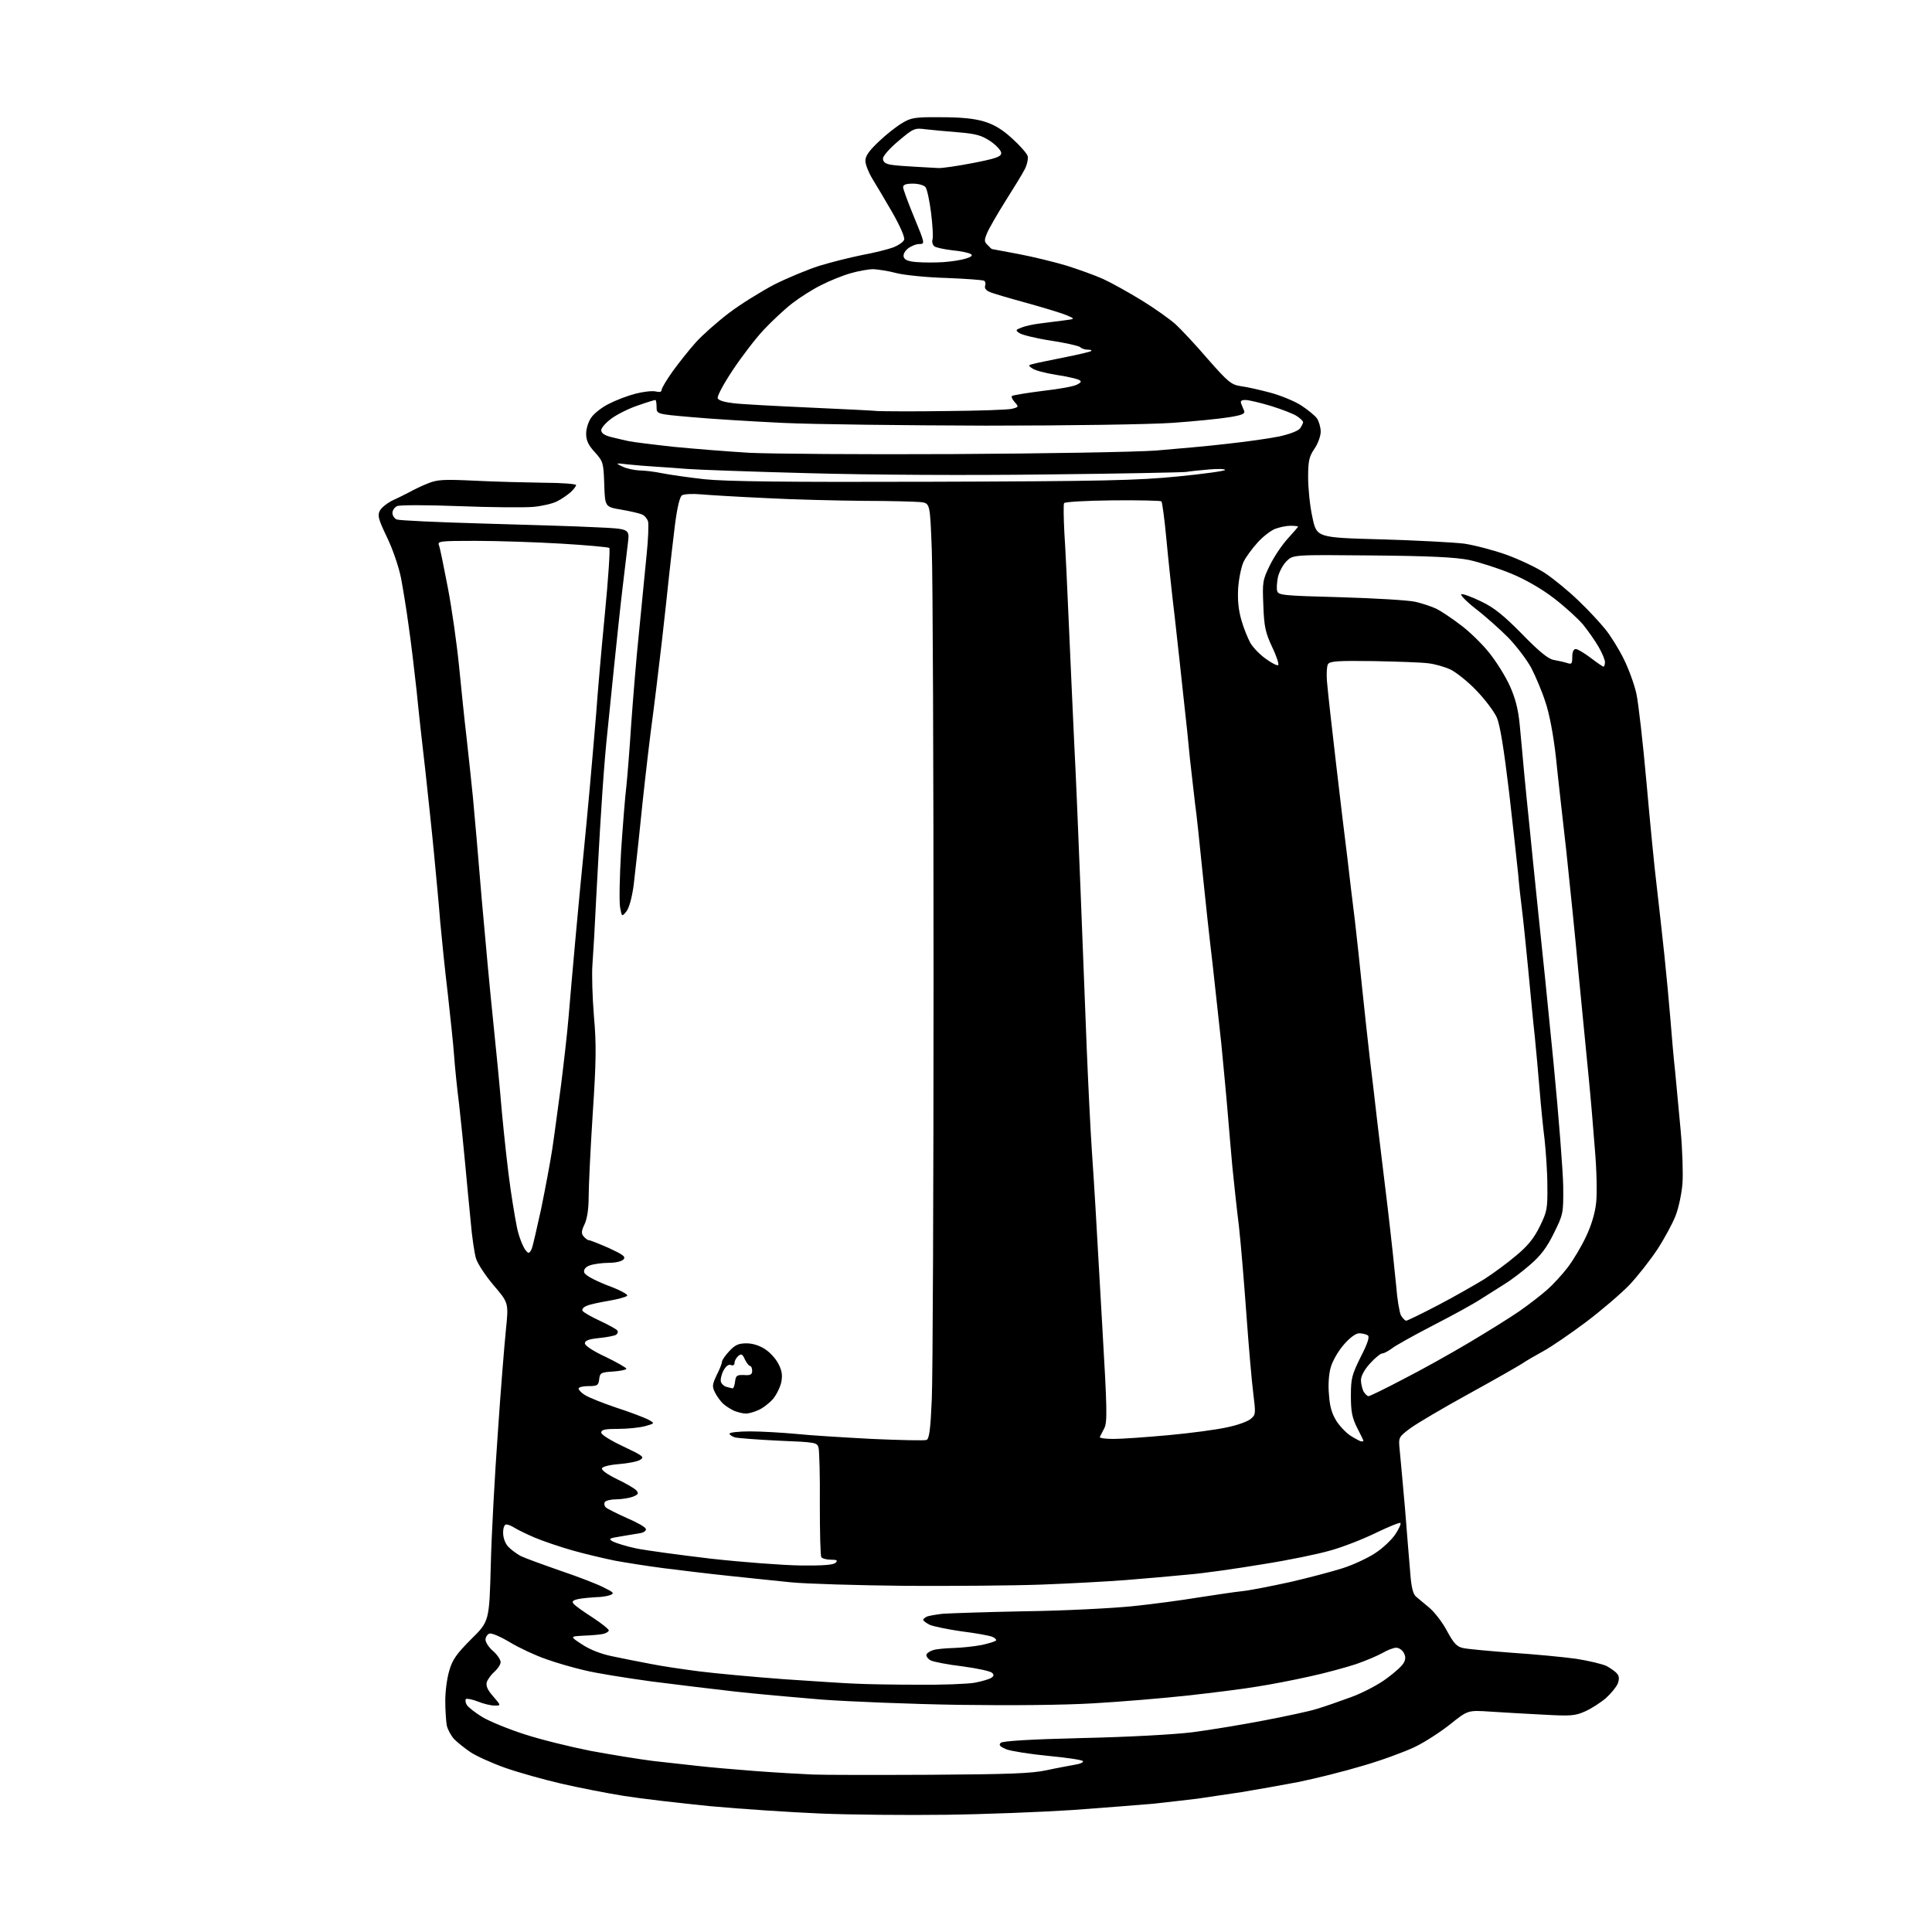 <?xml version="1.0" encoding="UTF-8" standalone="no"?>
<svg 
  version="1.1" 
  xmlns="http://www.w3.org/2000/svg" 
  xmlns:xlink="http://www.w3.org/1999/xlink" 
  xmlns:svg="http://www.w3.org/2000/svg"
  xmlns:rdf="http://www.w3.org/1999/02/22-rdf-syntax-ns#"
  xmlns:cc="http://creativecommons.org/ns#"
  xmlns:dc="http://purl.org/dc/elements/1.1/"
  viewBox="0 0 768 768"
  width="768"
  height="768"
>
<style>svg {background-color: white; }</style>"
<path stroke="none" fill="black" fill-rule="evenodd" d="M376.0,721.4C360.3,721.6 337.8,721.4 326.0,720.9C314.2,720.4 294.6,719.1 282.5,718.0C270.4,716.8 254.9,715.0 248.0,713.9C241.1,712.8 229.9,710.6 223.0,709.0C216.1,707.4 206.1,704.6 200.7,702.7C195.4,700.8 189.2,698.0 187.0,696.5C184.8,695.0 181.9,692.7 180.6,691.4C179.3,690.0 178.0,687.6 177.6,685.9C177.3,684.1 177.0,679.7 177.0,676.1C177.0,672.4 177.7,667.0 178.6,664.1C179.8,659.8 181.5,657.4 187.3,651.6C194.5,644.5 194.5,644.5 195.1,622.0C195.4,609.6 196.7,586.0 197.9,569.5C199.0,553.0 200.5,534.6 201.1,528.7C202.2,517.9 202.2,517.9 196.2,510.9C193.0,507.1 189.8,502.3 189.2,500.2C188.6,498.2 187.6,491.6 187.1,485.5C186.5,479.4 185.5,469.1 184.9,462.5C184.3,455.9 183.2,445.3 182.5,439.0C181.7,432.7 180.8,423.9 180.5,419.5C180.2,415.1 179.0,404.1 178.0,395.0C176.9,385.9 175.6,373.1 175.0,366.5C174.5,359.9 173.3,347.5 172.5,339.0C171.7,330.5 170.1,315.9 169.1,306.5C168.0,297.1 166.4,282.8 165.6,274.5C164.7,266.2 163.3,254.6 162.4,248.5C161.6,242.4 160.2,234.0 159.4,229.7C158.5,225.3 156.1,218.2 153.8,213.5C150.4,206.4 150.0,204.9 151.0,203.0C151.6,201.8 154.0,199.9 156.3,198.8C158.6,197.8 161.6,196.2 163.0,195.5C164.4,194.7 167.5,193.2 170.0,192.2C173.9,190.6 176.3,190.5 189.0,191.1C197.0,191.5 209.2,191.8 216.2,191.9C223.3,191.9 229.0,192.4 229.0,192.8C229.0,193.3 228.0,194.6 226.8,195.7C225.5,196.8 223.1,198.5 221.4,199.3C219.7,200.2 215.4,201.2 211.9,201.5C208.4,201.8 195.2,201.7 182.5,201.2C169.3,200.7 158.8,200.7 157.8,201.2C156.8,201.7 156.0,202.9 156.0,203.9C156.0,205.0 156.8,206.1 157.7,206.5C158.7,206.9 173.9,207.6 191.5,208.1C209.1,208.6 229.5,209.2 236.9,209.6C250.3,210.2 250.3,210.2 249.6,215.9C249.2,219.0 248.3,226.9 247.5,233.5C246.7,240.1 245.2,254.3 244.1,265.0C243.0,275.7 241.6,289.4 241.0,295.5C240.4,301.6 239.5,313.5 239.0,322.0C238.4,330.5 237.6,346.3 237.0,357.0C236.5,367.7 235.8,379.6 235.5,383.5C235.2,387.4 235.5,396.6 236.1,404.0C237.1,415.2 237.0,421.9 235.6,443.0C234.7,457.0 234.0,471.8 234.0,475.8C234.0,480.6 233.4,484.4 232.4,486.6C231.1,489.3 231.0,490.3 232.0,491.5C232.7,492.3 233.6,493.0 234.1,493.0C234.6,493.0 238.1,494.4 242.0,496.1C247.6,498.7 248.8,499.5 247.9,500.6C247.2,501.4 244.8,502.0 241.9,502.0C239.3,502.0 235.9,502.5 234.5,503.0C232.8,503.6 232.0,504.6 232.2,505.7C232.4,506.8 235.6,508.6 241.3,510.9C246.5,512.8 249.8,514.6 249.3,515.1C248.8,515.6 245.5,516.5 241.9,517.1C238.4,517.7 234.5,518.5 233.2,519.1C231.9,519.6 231.2,520.5 231.6,521.1C232.0,521.7 235.1,523.5 238.6,525.1C242.0,526.7 245.1,528.4 245.4,528.9C245.8,529.4 245.5,530.2 244.9,530.6C244.2,531.0 241.2,531.6 238.1,531.9C234.1,532.3 232.5,532.9 232.5,534.0C232.5,534.9 235.8,537.1 240.8,539.4C245.3,541.6 249.0,543.7 249.0,544.1C249.0,544.5 246.6,545.0 243.8,545.2C238.9,545.5 238.5,545.7 238.2,548.2C237.9,550.7 237.5,551.0 233.9,551.0C231.8,551.0 230.0,551.4 230.0,552.0C230.0,552.5 231.1,553.7 232.6,554.6C234.0,555.5 239.5,557.7 244.8,559.5C250.1,561.2 255.8,563.4 257.5,564.2C260.4,565.8 260.4,565.8 256.5,566.9C254.3,567.5 249.5,568.0 245.8,568.0C240.5,568.0 239.0,568.3 239.0,569.5C239.0,570.3 242.7,572.6 247.8,575.0C255.6,578.7 256.3,579.2 254.5,580.3C253.4,581.0 249.6,581.7 246.1,582.0C242.3,582.3 239.5,583.0 239.3,583.7C239.0,584.4 241.6,586.2 245.3,588.0C248.9,589.7 252.3,591.7 253.0,592.5C254.0,593.7 253.7,594.1 251.5,595.0C250.1,595.5 247.1,596.0 245.0,596.0C242.9,596.0 240.8,596.5 240.4,597.1C240.1,597.7 240.2,598.6 240.8,599.2C241.3,599.7 245.1,601.6 249.1,603.4C253.1,605.1 256.5,607.0 256.7,607.7C257.0,608.4 256.1,609.1 254.8,609.4C253.5,609.6 250.0,610.2 247.0,610.7C242.0,611.5 241.7,611.7 243.7,612.8C244.9,613.4 249.0,614.7 252.8,615.5C256.6,616.3 270.0,618.1 282.6,619.6C295.2,621.0 311.2,622.2 318.2,622.3C327.1,622.4 331.3,622.1 332.2,621.2C333.1,620.3 332.7,620.0 330.3,620.0C328.5,620.0 326.8,619.5 326.5,619.0C326.1,618.4 325.9,608.9 325.9,597.9C326.0,586.9 325.7,576.8 325.4,575.6C324.9,573.4 324.4,573.3 309.7,572.7C301.3,572.3 293.5,571.7 292.2,571.4C291.0,571.0 290.0,570.4 290.0,569.9C290.0,569.4 293.7,569.0 298.2,569.0C302.8,569.0 311.0,569.5 316.5,570.0C322.0,570.6 335.6,571.4 346.7,572.0C357.9,572.5 367.6,572.7 368.3,572.4C369.4,572.0 369.9,568.1 370.4,556.2C370.8,547.6 371.1,472.3 371.1,388.8C371.1,305.4 370.8,228.8 370.4,218.6C369.7,200.1 369.7,200.1 366.1,199.6C364.1,199.4 353.9,199.1 343.5,199.1C333.1,199.0 315.5,198.6 304.5,198.0C293.5,197.5 281.8,196.8 278.5,196.5C275.2,196.2 271.9,196.4 271.1,196.9C270.2,197.5 269.2,201.7 268.3,208.7C267.6,214.6 266.5,223.6 266.0,228.5C265.5,233.4 264.2,245.4 263.1,255.0C262.0,264.6 260.0,281.1 258.6,291.5C257.3,301.9 255.5,317.9 254.6,327.0C253.7,336.1 252.4,347.2 251.9,351.8C251.2,356.9 250.1,360.9 249.0,362.3C247.2,364.5 247.2,364.5 246.5,360.7C246.1,358.6 246.3,348.5 246.9,338.2C247.6,327.9 248.5,316.4 249.0,312.5C249.4,308.6 250.3,297.6 250.9,288.0C251.6,278.4 252.9,261.9 254.0,251.5C255.0,241.1 256.4,227.3 257.0,220.9C257.7,214.5 257.9,208.3 257.6,207.2C257.2,206.1 256.2,204.9 255.2,204.5C254.3,204.1 250.6,203.2 247.0,202.6C240.5,201.5 240.5,201.5 240.2,192.6C239.9,184.0 239.8,183.5 236.5,179.8C233.9,177.0 233.0,175.1 233.0,172.4C233.0,170.4 233.9,167.5 235.1,165.9C236.2,164.3 239.4,161.8 242.1,160.5C244.8,159.1 249.5,157.3 252.6,156.5C255.7,155.7 259.3,155.3 260.6,155.6C262.2,156.0 263.0,155.8 263.0,155.0C263.0,154.3 265.0,151.0 267.4,147.6C269.8,144.3 273.9,139.1 276.6,136.1C279.2,133.2 285.2,127.9 289.8,124.4C294.4,120.9 302.5,115.9 307.8,113.1C313.2,110.4 321.2,107.1 325.6,105.7C330.1,104.3 337.7,102.4 342.6,101.4C347.5,100.5 353.1,99.1 355.2,98.3C357.2,97.5 359.1,96.2 359.4,95.3C359.8,94.4 357.8,89.9 354.8,84.6C351.9,79.6 348.3,73.5 346.8,71.1C345.3,68.6 344.0,65.4 344.0,63.9C344.0,62.0 345.5,59.9 349.2,56.4C352.1,53.6 356.3,50.3 358.5,49.0C362.1,46.8 363.5,46.5 374.0,46.6C382.0,46.6 387.2,47.1 391.2,48.3C395.2,49.5 398.5,51.5 402.4,55.1C405.4,57.8 408.2,61.0 408.5,62.0C408.8,63.0 408.3,65.4 407.4,67.2C406.5,69.0 403.0,74.7 399.7,79.9C396.5,85.0 393.2,90.7 392.4,92.6C391.2,95.5 391.2,96.1 392.6,97.4C393.4,98.3 394.2,99.0 394.3,99.0C394.4,99.0 399.2,99.9 405.0,101.0C410.8,102.1 419.3,104.2 424.0,105.6C428.7,107.1 435.2,109.4 438.5,110.9C441.8,112.4 448.8,116.3 454.0,119.5C459.2,122.7 465.2,127.0 467.3,128.9C469.5,130.9 475.3,137.1 480.1,142.7C488.2,151.9 489.4,152.9 493.2,153.5C495.6,153.8 500.9,155.0 505.0,156.1C509.1,157.2 514.7,159.5 517.3,161.2C519.9,162.9 522.7,165.2 523.5,166.3C524.3,167.5 525.0,169.9 525.0,171.6C525.0,173.3 523.9,176.4 522.5,178.4C520.4,181.5 520.0,183.2 520.0,189.8C520.0,194.0 520.7,201.2 521.7,205.6C523.4,213.7 523.4,213.7 548.9,214.4C563.0,214.8 577.9,215.6 582.0,216.1C586.1,216.7 593.7,218.7 598.8,220.5C604.0,222.4 611.0,225.7 614.3,227.9C617.7,230.2 623.6,235.0 627.5,238.8C631.4,242.5 636.1,247.6 638.1,250.1C640.1,252.5 643.4,257.8 645.4,261.8C647.4,265.8 649.7,272.1 650.5,275.8C651.3,279.5 653.1,295.3 654.5,311.0C655.9,326.7 657.7,345.4 658.6,352.5C659.4,359.6 660.8,371.8 661.6,379.5C662.4,387.2 663.5,398.7 664.0,405.0C664.5,411.3 665.3,420.8 665.9,426.0C666.4,431.2 667.4,441.8 668.1,449.5C668.8,457.2 669.1,466.7 668.8,470.5C668.5,474.4 667.3,480.1 666.1,483.2C664.9,486.3 661.6,492.4 658.8,496.7C656.0,500.9 651.0,507.3 647.7,510.8C644.3,514.3 636.6,520.9 630.5,525.5C624.5,530.0 616.8,535.3 613.5,537.1C610.2,538.9 606.4,541.1 605.0,542.1C603.6,543.0 594.2,548.4 584.0,554.0C573.8,559.6 563.3,565.8 560.7,567.7C555.9,571.3 555.9,571.3 556.4,576.4C556.7,579.2 557.6,589.6 558.5,599.5C559.3,609.4 560.2,621.0 560.6,625.3C561.0,630.8 561.7,633.6 562.8,634.6C563.8,635.4 566.2,637.5 568.3,639.2C570.4,641.0 573.6,645.2 575.3,648.5C577.8,653.1 579.1,654.6 581.5,655.1C583.1,655.5 591.9,656.3 601.0,657.0C610.1,657.6 621.6,658.7 626.6,659.4C631.6,660.2 637.1,661.5 638.7,662.3C640.3,663.2 642.2,664.5 642.8,665.3C643.7,666.3 643.7,667.5 643.1,669.2C642.6,670.5 640.5,673.1 638.4,675.0C636.3,676.8 632.6,679.2 630.1,680.3C626.1,682.1 624.3,682.2 613.5,681.6C606.9,681.3 597.5,680.7 592.5,680.4C583.5,679.8 583.5,679.8 576.5,685.4C572.6,688.5 566.3,692.6 562.3,694.5C558.3,696.4 549.1,699.8 541.8,701.9C534.5,704.1 522.9,707.0 516.0,708.4C509.1,709.7 499.0,711.5 493.5,712.4C488.0,713.2 480.1,714.4 476.0,715.0C471.9,715.5 464.0,716.4 458.5,717.0C453.0,717.5 438.6,718.6 426.5,719.5C414.4,720.3 391.7,721.2 376.0,721.4zM370.0,705.5C400.7,705.3 410.0,705.0 416.0,703.7C420.1,702.8 425.2,701.9 427.3,701.5C429.4,701.2 430.8,700.5 430.5,700.1C430.3,699.6 424.1,698.7 416.8,698.0C409.5,697.3 402.0,696.1 400.1,695.4C397.5,694.3 396.9,693.7 397.8,692.8C398.5,692.1 409.1,691.4 430.2,690.9C448.5,690.5 466.7,689.5 474.0,688.6C480.9,687.7 493.7,685.6 502.5,683.9C511.3,682.2 520.8,680.2 523.5,679.3C526.2,678.5 532.3,676.4 536.9,674.7C541.6,673.0 547.9,669.7 551.1,667.3C554.3,665.0 557.4,662.2 558.0,661.0C558.8,659.6 558.8,658.4 558.0,657.0C557.4,655.9 556.1,655.0 555.0,655.0C554.0,655.0 551.6,655.9 549.7,657.0C547.8,658.1 543.1,660.1 539.1,661.5C535.1,662.8 526.8,665.1 520.7,666.4C514.5,667.8 505.2,669.6 500.0,670.4C494.8,671.3 482.2,672.9 472.1,674.0C462.1,675.1 445.2,676.5 434.6,677.1C422.9,677.8 402.1,678.0 381.0,677.7C362.0,677.4 337.5,676.4 326.5,675.6C315.5,674.7 300.0,673.3 292.0,672.4C284.0,671.5 269.2,669.7 259.0,668.4C248.8,667.0 236.9,665.1 232.5,664.0C228.1,663.0 221.1,661.0 217.0,659.5C212.9,658.1 206.5,655.1 202.8,652.9C199.0,650.6 195.3,649.0 194.5,649.4C193.7,649.7 193.0,650.8 193.0,651.8C193.0,652.8 194.3,654.9 196.0,656.3C197.7,657.8 199.0,659.8 199.0,660.7C199.0,661.7 197.9,663.3 196.6,664.5C195.3,665.6 193.9,667.5 193.5,668.7C193.1,670.2 193.8,671.8 196.1,674.4C199.2,678.0 199.2,678.0 196.6,678.0C195.2,678.0 192.2,677.3 190.0,676.4C187.7,675.5 185.6,675.1 185.2,675.4C184.9,675.8 185.0,676.9 185.6,677.8C186.2,678.7 189.0,680.9 191.8,682.6C194.7,684.3 202.2,687.4 208.5,689.4C214.9,691.5 226.7,694.4 234.8,696.0C242.9,697.5 254.0,699.3 259.5,700.0C265.0,700.6 273.1,701.5 277.5,702.0C281.9,702.5 292.0,703.4 300.0,704.0C308.0,704.6 318.3,705.2 323.0,705.4C327.7,705.6 348.8,705.6 370.0,705.5zM365.0,669.7C374.6,669.8 384.8,669.4 387.5,668.9C390.2,668.4 393.2,667.5 394.0,667.0C395.1,666.3 395.2,665.8 394.4,665.0C393.7,664.3 388.5,663.2 382.6,662.4C376.7,661.7 371.0,660.6 369.9,660.0C368.8,659.4 368.1,658.3 368.3,657.7C368.5,657.1 369.7,656.3 371.1,655.9C372.4,655.5 376.0,655.2 379.1,655.1C382.2,655.0 387.2,654.5 390.3,653.9C393.4,653.2 396.0,652.4 396.0,652.0C396.0,651.6 395.2,650.9 394.3,650.6C393.3,650.2 388.0,649.2 382.3,648.5C376.7,647.7 371.0,646.5 369.6,645.9C368.2,645.2 367.0,644.3 367.0,643.9C367.0,643.5 367.7,643.0 368.5,642.6C369.3,642.3 372.1,641.8 374.7,641.5C377.4,641.3 392.2,640.8 407.6,640.5C423.1,640.3 442.2,639.3 450.1,638.5C458.0,637.7 469.9,636.1 476.5,635.0C483.1,634.0 490.9,632.8 493.9,632.5C496.9,632.2 505.4,630.5 512.8,628.9C520.2,627.2 529.6,624.7 533.7,623.4C537.8,622.1 543.6,619.4 546.5,617.5C549.5,615.6 553.1,612.2 554.6,610.0C556.1,607.8 557.0,605.7 556.7,605.4C556.4,605.1 552.0,606.9 546.8,609.4C541.7,611.9 533.7,615.0 529.0,616.3C524.3,617.7 512.2,620.2 502.0,621.8C491.8,623.5 478.6,625.4 472.5,625.9C466.4,626.5 455.2,627.5 447.5,628.1C439.8,628.7 424.7,629.5 414.0,629.9C403.3,630.3 379.0,630.5 360.0,630.4C341.0,630.2 320.6,629.6 314.5,629.0C308.4,628.4 297.2,627.2 289.5,626.4C281.8,625.6 270.3,624.2 264.0,623.4C257.7,622.6 248.9,621.2 244.5,620.4C240.1,619.5 232.4,617.7 227.5,616.3C222.6,614.9 215.8,612.6 212.5,611.2C209.2,609.8 205.6,608.0 204.5,607.3C203.4,606.6 202.0,606.0 201.3,606.0C200.5,606.0 200.0,607.3 200.0,609.3C200.0,611.3 200.8,613.5 202.0,614.8C203.1,616.0 205.3,617.6 206.9,618.5C208.5,619.3 215.6,621.9 222.8,624.4C229.9,626.8 237.7,629.8 240.1,631.1C244.0,633.0 244.3,633.4 242.5,634.1C241.4,634.5 238.9,634.9 236.9,634.9C234.9,635.0 231.8,635.3 230.1,635.6C227.7,636.1 227.2,636.6 228.0,637.5C228.6,638.3 232.0,640.7 235.6,643.0C239.1,645.3 242.0,647.6 242.0,648.1C242.0,648.6 241.0,649.2 239.8,649.5C238.5,649.8 235.0,650.1 232.0,650.2C226.5,650.5 226.5,650.5 231.4,653.7C234.4,655.7 238.9,657.5 243.4,658.4C247.3,659.2 254.1,660.6 258.5,661.4C262.9,662.3 271.7,663.6 278.0,664.4C284.3,665.2 299.4,666.6 311.5,667.5C323.6,668.3 336.6,669.2 340.5,669.3C344.4,669.5 355.4,669.7 365.0,669.7zM541.2,573.0C541.7,573.0 542.0,572.9 542.0,572.8C542.0,572.6 540.9,570.3 539.5,567.6C537.5,563.6 537.0,561.2 537.0,554.9C537.0,547.9 537.4,546.5 540.9,539.4C543.8,533.8 544.5,531.3 543.7,530.8C543.0,530.4 541.5,530.0 540.3,530.0C539.0,530.0 536.6,531.7 534.2,534.5C532.0,537.0 529.7,541.0 529.0,543.5C528.2,546.2 527.9,550.7 528.3,554.5C528.6,559.3 529.5,562.1 531.4,565.1C532.9,567.3 535.5,570.0 537.3,571.0C539.1,572.1 540.8,573.0 541.2,573.0zM442.7,572.0C445.9,572.0 455.7,571.3 464.5,570.5C473.3,569.7 483.7,568.3 487.7,567.4C491.7,566.6 495.9,565.1 497.1,564.1C499.2,562.4 499.2,562.0 498.2,553.9C497.6,549.3 496.4,535.4 495.5,523.0C494.6,510.6 493.3,494.6 492.5,487.5C491.6,480.4 490.5,469.8 489.9,464.0C489.4,458.2 488.5,448.3 488.0,442.0C487.5,435.7 486.3,423.5 485.5,415.0C484.6,406.5 483.0,392.1 482.0,383.0C480.9,373.9 479.1,357.5 478.0,346.5C476.9,335.5 475.6,323.1 475.0,319.0C474.5,314.9 473.6,307.0 473.0,301.5C472.5,296.0 471.4,285.2 470.5,277.5C469.7,269.8 468.1,255.4 467.0,245.5C465.8,235.6 464.3,221.3 463.6,213.7C462.9,206.2 462.0,199.7 461.7,199.3C461.3,199.0 452.6,198.8 442.3,198.9C432.0,199.0 423.3,199.5 423.0,200.0C422.7,200.5 422.8,205.8 423.1,211.7C423.5,217.6 424.3,234.2 424.9,248.5C425.5,262.8 426.5,283.7 427.0,295.0C427.6,306.3 428.7,332.4 429.5,353.0C430.3,373.6 431.4,402.4 432.0,417.0C432.6,431.6 433.5,449.6 434.0,457.0C434.5,464.4 435.2,475.0 435.5,480.5C435.8,486.0 437.0,507.2 438.2,527.7C440.1,560.0 440.2,565.3 439.0,567.7C438.2,569.2 437.4,570.8 437.2,571.2C437.0,571.7 439.5,572.0 442.7,572.0zM296.3,561.9C295.3,561.9 293.4,561.4 292.0,560.9C290.7,560.3 288.7,559.1 287.7,558.2C286.6,557.3 285.1,555.2 284.3,553.7C283.0,551.1 283.1,550.5 284.9,546.6C286.1,544.3 287.0,541.9 287.0,541.3C287.0,540.7 288.3,538.8 289.9,537.1C292.2,534.6 293.6,534.0 296.8,534.0C299.2,534.0 302.0,534.9 304.1,536.3C306.0,537.5 308.4,540.1 309.4,542.1C310.8,544.7 311.1,546.6 310.6,549.3C310.2,551.3 308.7,554.4 307.3,556.1C305.8,557.8 303.1,559.9 301.3,560.6C299.5,561.4 297.3,562.0 296.3,561.9zM544.0,555.0C544.5,555.0 550.7,552.0 557.7,548.3C564.8,544.7 576.6,538.1 584.0,533.7C591.4,529.3 600.4,523.7 604.0,521.2C607.6,518.7 612.5,514.9 614.9,512.8C617.3,510.7 621.0,506.7 623.2,503.8C625.4,500.9 628.7,495.4 630.5,491.5C632.6,487.1 634.1,482.1 634.5,478.0C634.9,474.4 634.7,465.0 634.0,457.0C633.4,449.0 632.3,436.0 631.5,428.0C630.7,420.0 628.9,401.6 627.5,387.0C626.2,372.4 623.9,350.4 622.6,338.0C621.2,325.6 619.3,309.0 618.5,301.0C617.5,292.1 615.9,283.6 614.3,279.0C613.0,274.9 610.4,268.8 608.7,265.5C606.9,262.2 602.8,256.8 599.5,253.4C596.2,250.1 590.4,244.9 586.6,242.0C582.8,239.0 580.3,236.4 580.9,236.2C581.6,236.0 585.1,237.3 588.8,239.1C593.9,241.5 597.8,244.7 605.0,252.0C611.7,258.9 615.4,261.9 617.5,262.3C619.1,262.6 621.5,263.1 622.8,263.5C624.8,264.2 625.0,263.9 625.0,261.1C625.0,259.2 625.5,258.0 626.4,258.0C627.1,258.0 629.8,259.6 632.3,261.5C634.8,263.4 637.1,265.0 637.4,265.0C637.7,265.0 638.0,264.2 638.0,263.2C638.0,262.3 636.9,259.6 635.5,257.2C634.2,254.9 631.4,250.9 629.3,248.3C627.2,245.8 622.0,241.1 617.7,237.8C612.9,234.1 606.3,230.3 600.7,228.0C595.6,225.9 588.1,223.5 584.0,222.6C578.4,221.5 568.4,221.0 545.3,220.8C514.0,220.5 514.0,220.5 511.4,223.1C510.0,224.5 508.5,227.3 508.0,229.4C507.6,231.4 507.4,233.9 507.7,234.9C508.1,236.6 509.9,236.8 532.8,237.4C546.4,237.8 559.8,238.6 562.5,239.2C565.2,239.8 569.1,241.1 571.0,242.0C573.0,243.0 577.3,245.9 580.7,248.5C584.1,251.0 589.2,256.0 592.0,259.5C594.8,263.0 598.5,268.9 600.2,272.7C602.4,277.6 603.5,281.9 604.1,288.0C604.5,292.7 605.4,301.4 605.9,307.5C606.5,313.6 607.4,323.0 608.0,328.5C608.5,334.0 610.1,349.1 611.4,362.0C612.8,374.9 615.6,402.4 617.6,423.0C619.6,443.6 621.3,465.5 621.4,471.5C621.5,482.4 621.4,482.7 617.7,490.2C614.9,495.9 612.5,499.1 608.2,502.8C605.1,505.5 600.5,509.0 598.0,510.5C595.5,512.1 591.2,514.8 588.5,516.5C585.8,518.3 577.2,523.0 569.6,526.9C561.9,530.9 554.5,535.0 553.2,536.1C551.8,537.1 550.2,538.0 549.5,538.0C548.8,538.0 546.6,539.8 544.6,542.0C542.4,544.4 541.0,547.0 541.0,548.6C541.0,550.0 541.5,552.0 542.0,553.1C542.6,554.1 543.5,555.0 544.0,555.0zM291.2,551.9C291.6,551.9 292.0,550.8 292.2,549.2C292.5,546.8 292.9,546.5 295.8,546.6C298.3,546.8 299.0,546.4 299.0,544.9C299.0,543.9 298.6,543.0 298.2,543.0C297.7,543.0 296.8,541.8 296.1,540.4C295.2,538.3 294.7,538.0 293.5,539.0C292.7,539.7 292.0,540.9 292.0,541.7C292.0,542.6 291.4,543.0 290.5,542.6C289.5,542.3 288.5,543.1 287.5,545.0C286.7,546.6 286.3,548.6 286.6,549.4C286.9,550.2 287.9,551.1 288.8,551.3C289.8,551.6 290.8,551.8 291.2,551.9zM559.0,525.0C559.4,525.0 565.2,522.2 571.7,518.8C578.2,515.4 586.4,510.7 590.0,508.5C593.6,506.2 599.3,502.0 602.7,499.1C607.3,495.3 609.8,492.2 612.1,487.5C615.0,481.6 615.2,480.4 615.1,471.3C615.1,465.9 614.5,457.7 614.0,453.0C613.4,448.3 612.5,439.3 612.0,433.0C611.5,426.7 610.6,417.2 610.1,412.0C609.5,406.8 608.4,394.9 607.5,385.5C606.6,376.1 605.5,365.4 605.0,361.5C604.5,357.6 603.8,351.4 603.5,347.5C603.1,343.6 601.5,329.0 599.9,315.0C597.8,297.5 596.3,288.2 595.0,285.2C593.9,282.8 590.3,278.0 586.9,274.5C583.6,271.0 578.9,267.3 576.7,266.2C574.4,265.1 570.5,264.0 568.0,263.7C565.5,263.3 555.7,263.0 546.2,262.8C531.9,262.6 528.7,262.8 527.9,264.0C527.4,264.8 527.2,268.4 527.6,272.0C527.9,275.6 529.5,289.8 531.1,303.5C532.7,317.2 534.7,334.1 535.6,341.0C536.4,347.9 537.7,359.1 538.6,366.0C539.4,372.9 540.7,385.0 541.5,393.0C542.3,401.0 543.7,413.4 544.5,420.5C545.4,427.6 546.7,439.1 547.5,446.0C548.3,452.9 550.2,468.1 551.6,479.9C553.0,491.7 554.5,505.7 555.0,511.1C555.4,516.4 556.3,521.7 556.9,522.9C557.6,524.0 558.5,525.0 559.0,525.0zM210.1,498.0C210.5,498.0 211.1,497.2 211.4,496.3C211.8,495.4 213.4,488.3 215.1,480.6C216.7,472.8 218.7,462.2 219.5,457.0C220.3,451.8 221.8,440.3 223.0,431.5C224.1,422.7 225.5,410.6 226.0,404.5C226.5,398.4 227.8,383.6 228.9,371.5C230.0,359.4 231.4,344.8 232.0,339.0C232.6,333.2 233.7,321.3 234.5,312.5C235.3,303.7 236.4,290.6 237.0,283.5C237.5,276.3 239.0,258.8 240.4,244.5C241.8,230.2 242.6,218.2 242.2,217.8C241.8,217.5 233.2,216.7 223.0,216.1C212.8,215.5 197.6,215.0 189.1,215.0C174.9,215.0 173.8,215.1 174.5,216.8C174.9,217.7 176.4,225.2 178.0,233.5C179.6,241.8 181.6,255.9 182.5,265.0C183.4,274.1 184.7,286.9 185.5,293.5C186.2,300.1 187.4,310.7 188.0,317.0C188.6,323.3 190.2,341.6 191.5,357.5C192.9,373.4 194.9,395.1 196.0,405.5C197.1,415.9 198.7,432.4 199.5,442.0C200.4,451.6 201.9,465.6 203.0,473.0C204.1,480.4 205.4,488.1 206.0,490.0C206.5,491.9 207.5,494.5 208.2,495.8C208.8,497.0 209.7,498.0 210.1,498.0zM508.1,264.4C508.5,264.2 507.5,260.9 505.7,257.2C503.0,251.4 502.5,249.1 502.2,240.7C501.8,231.4 501.9,230.6 504.8,224.7C506.5,221.2 509.7,216.5 512.0,214.0C514.2,211.6 516.0,209.5 516.0,209.3C516.0,209.2 514.6,209.0 513.0,209.0C511.3,209.0 508.5,209.6 506.7,210.3C504.9,211.1 501.8,213.5 499.8,215.8C497.8,218.0 495.3,221.4 494.4,223.2C493.5,225.0 492.5,229.7 492.2,233.6C491.9,238.5 492.3,242.5 493.5,246.6C494.4,249.8 496.1,253.9 497.1,255.7C498.2,257.5 500.9,260.3 503.2,261.9C505.5,263.6 507.7,264.7 508.1,264.4zM370.5,191.5C438.2,191.3 452.2,191.0 468.2,189.4C478.6,188.4 487.0,187.2 487.0,186.8C487.0,186.4 484.2,186.3 480.8,186.6C477.3,186.9 473.2,187.3 471.5,187.6C469.9,187.8 444.9,188.3 416.0,188.6C384.6,189.0 346.6,188.8 321.5,188.1C298.4,187.5 276.6,186.7 273.0,186.4C269.4,186.1 263.8,185.7 260.5,185.5C257.2,185.3 252.2,184.9 249.5,184.6C244.6,184.0 244.5,184.1 247.5,185.5C249.2,186.3 252.1,186.9 254.1,187.0C256.1,187.0 260.2,187.5 263.1,188.1C266.1,188.7 273.7,189.8 280.0,190.5C288.5,191.4 312.1,191.7 370.5,191.5zM379.0,180.5C415.0,180.3 451.2,179.7 459.5,179.1C467.8,178.4 480.6,177.3 488.0,176.4C495.4,175.6 504.6,174.3 508.5,173.5C512.6,172.6 516.0,171.3 516.8,170.3C517.4,169.4 518.0,168.3 518.0,167.8C518.0,167.4 516.9,166.3 515.5,165.4C514.2,164.5 509.5,162.7 505.3,161.4C501.0,160.1 496.4,159.0 495.1,159.0C493.4,159.0 493.0,159.4 493.4,160.5C493.7,161.3 494.3,162.6 494.6,163.4C495.0,164.5 493.5,165.1 488.3,165.9C484.6,166.5 474.5,167.5 466.0,168.1C457.1,168.7 425.4,169.2 392.0,169.2C359.8,169.1 323.4,168.7 311.0,168.1C298.6,167.5 282.3,166.5 274.8,165.8C261.0,164.6 261.0,164.6 261.0,161.8C261.0,160.3 260.8,159.0 260.5,159.0C260.2,159.0 257.2,159.9 253.8,161.1C250.4,162.2 245.7,164.5 243.3,166.2C240.9,167.9 239.0,170.1 239.0,171.0C239.0,172.2 240.3,173.1 243.2,173.8C245.6,174.4 248.7,175.1 250.1,175.4C251.5,175.7 259.4,176.7 267.6,177.6C275.8,178.4 289.5,179.5 298.0,180.0C306.5,180.4 343.0,180.7 379.0,180.5zM376.0,163.4C388.9,163.3 400.8,162.9 402.3,162.5C405.0,161.8 405.0,161.7 403.4,159.9C402.4,158.8 401.9,157.7 402.3,157.4C402.6,157.1 408.1,156.2 414.4,155.4C420.7,154.7 426.9,153.6 428.1,152.9C429.9,152.0 430.0,151.6 428.9,151.0C428.1,150.6 424.0,149.6 419.8,149.0C415.5,148.3 411.2,147.2 410.3,146.4C408.6,145.3 408.7,145.1 411.0,144.6C412.4,144.2 418.0,143.1 423.4,142.0C428.9,140.9 433.6,139.8 433.8,139.5C434.1,139.2 433.4,139.0 432.4,139.0C431.3,139.0 430.0,138.6 429.4,138.0C428.9,137.5 423.6,136.3 417.7,135.4C411.8,134.5 406.2,133.1 405.2,132.4C403.6,131.3 403.7,131.1 406.1,130.2C407.5,129.6 410.8,128.9 413.3,128.6C415.9,128.3 420.1,127.7 422.7,127.4C427.5,126.8 427.5,126.8 424.0,125.3C422.1,124.5 414.9,122.3 408.0,120.4C401.1,118.5 394.5,116.6 393.3,116.0C391.9,115.4 391.3,114.5 391.6,113.6C391.9,112.8 391.7,111.9 391.2,111.6C390.7,111.3 384.0,110.8 376.4,110.5C368.7,110.3 359.8,109.4 356.5,108.6C353.2,107.7 349.0,107.1 347.2,107.0C345.3,107.0 341.3,107.7 338.2,108.6C335.0,109.5 329.8,111.6 326.5,113.3C323.2,114.9 318.0,118.2 314.9,120.6C311.9,122.9 306.8,127.7 303.6,131.1C300.4,134.5 294.8,141.8 291.3,147.1C287.7,152.5 285.0,157.5 285.3,158.3C285.6,159.2 288.1,159.9 291.7,160.3C294.9,160.7 308.3,161.4 321.5,162.0C334.7,162.6 347.1,163.2 349.0,163.4C350.9,163.5 363.1,163.6 376.0,163.4zM375.0,104.2C378.0,104.0 382.0,103.4 383.9,102.8C386.2,102.1 386.8,101.5 385.9,101.0C385.2,100.5 381.9,99.8 378.6,99.5C375.2,99.1 372.0,98.4 371.4,97.9C370.7,97.3 370.4,96.1 370.7,95.1C371.0,94.0 370.7,89.3 370.1,84.5C369.5,79.7 368.5,75.1 367.9,74.4C367.3,73.6 365.0,73.0 362.9,73.0C360.2,73.0 359.0,73.4 359.0,74.4C359.0,75.2 361.0,80.6 363.4,86.4C367.7,96.8 367.7,97.0 365.5,97.0C364.2,97.0 362.2,97.8 360.9,98.8C359.5,100.0 358.9,101.3 359.3,102.3C359.7,103.4 361.4,104.0 364.7,104.2C367.3,104.4 372.0,104.4 375.0,104.2zM373.0,66.8C374.4,66.9 380.6,66.0 386.8,64.8C396.0,63.0 398.0,62.3 398.0,60.8C398.0,59.9 396.1,57.8 393.8,56.2C390.2,53.8 388.1,53.2 381.0,52.6C376.3,52.2 370.5,51.7 368.0,51.4C363.6,50.8 363.1,51.0 357.2,56.0C353.7,58.9 351.0,62.0 351.0,63.0C351.0,64.4 351.9,65.1 354.2,65.5C356.0,65.8 360.4,66.1 364.0,66.3C367.6,66.5 371.6,66.7 373.0,66.8z" />

</svg>